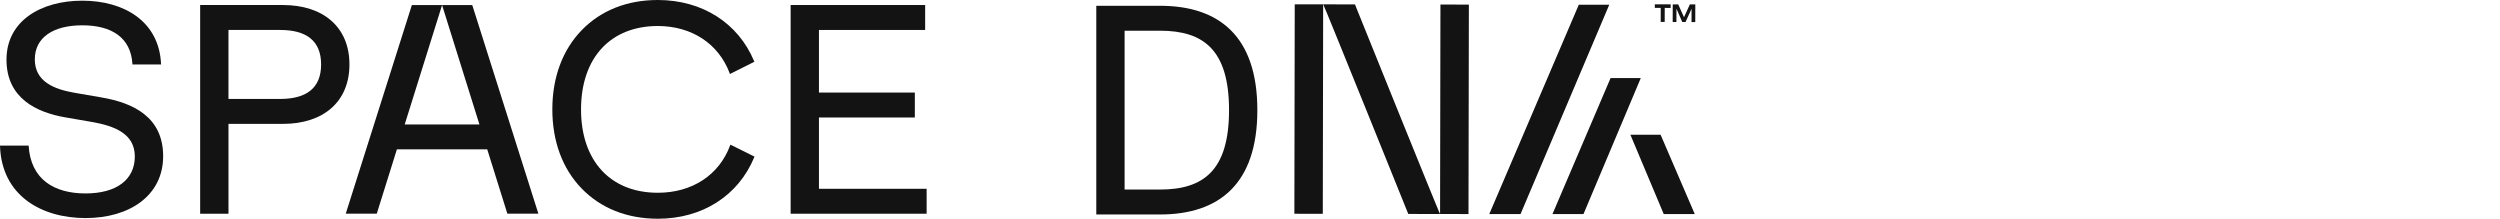 <svg width="320" height="28" viewBox="0 0 320 28" fill="none" xmlns="http://www.w3.org/2000/svg">
<g clip-path="url(#clip0_1759_33789)">
<path d="M13.028 12.478L9.591 11.885C6.872 11.422 4.456 10.42 4.456 7.599C4.456 4.778 6.836 3.24 10.535 3.24C14.235 3.24 16.766 4.762 16.955 8.249H20.618C20.391 2.685 15.822 0.087 10.535 0.087C5.249 0.087 0.83 2.665 0.83 7.636C0.83 12.607 4.721 14.389 8.345 15.02L11.782 15.614C14.633 16.115 17.257 17.099 17.257 20.029C17.257 22.96 14.954 24.76 10.951 24.76C6.949 24.76 3.928 22.98 3.664 18.639H0C0.189 25.057 5.324 27.913 10.951 27.913C16.578 27.913 20.883 25.038 20.883 19.992C20.883 14.947 17.012 13.165 13.028 12.48V12.478Z" fill="#131313"/>
<path d="M36.231 0.644H25.62V27.358H29.246V15.856H36.233C41.331 15.856 44.729 13.074 44.729 8.25C44.729 3.426 41.329 0.644 36.231 0.644ZM35.853 12.664H29.244V3.835H35.853C39.156 3.835 41.102 5.171 41.102 8.25C41.102 11.329 39.156 12.665 35.853 12.665V12.664Z" fill="#131313"/>
<path d="M104.825 15.039H117.098V11.848H104.825V3.835H118.42V0.643H101.201V27.356H118.609V24.165H104.825V15.039Z" fill="#131313"/>
<path d="M148.481 0.74H140.325V27.453H148.481C156.033 27.453 160.941 23.558 160.941 14.096C160.941 4.633 156.033 0.74 148.481 0.74ZM148.481 24.262H143.949V3.93H148.481C154.05 3.93 157.317 6.38 157.317 14.096C157.317 21.811 154.05 24.262 148.481 24.262Z" fill="#131313"/>
<path d="M56.585 0.651L61.367 15.929H51.803L56.585 0.651H52.718L44.256 27.349H48.227L50.803 19.116H62.365L64.942 27.349H68.912L60.45 0.651H56.585Z" fill="#131313"/>
<path d="M93.457 18.608C92.051 22.408 88.592 24.673 84.203 24.673H84.179C78.118 24.662 74.361 20.566 74.372 13.982C74.377 10.705 75.317 7.985 77.088 6.114C78.814 4.291 81.27 3.329 84.192 3.329H84.216C88.551 3.338 91.986 5.599 93.4 9.379L93.434 9.471L96.487 7.942L96.559 7.905L96.528 7.831C94.486 2.938 89.886 0.011 84.223 0C84.212 0 84.203 0 84.192 0C80.289 0 76.933 1.325 74.485 3.835C72.016 6.369 70.705 9.875 70.699 13.975C70.694 18.076 71.989 21.587 74.451 24.128C76.897 26.653 80.258 27.991 84.176 27.998C84.185 27.998 84.196 27.998 84.205 27.998C89.895 27.998 94.507 25.055 96.546 20.121L96.577 20.047L93.492 18.515L93.457 18.607V18.608Z" fill="#131313"/>
<path d="M165.726 0.551L165.679 27.361L169.317 27.368L169.365 0.557L165.726 0.551Z" fill="#131313"/>
<path d="M184.328 27.393C184.328 27.579 173.434 0.563 173.434 0.563L169.371 0.556C169.619 0.993 180.259 27.386 180.259 27.386L187.968 27.398L188.015 0.588L184.376 0.58L184.33 27.391L184.328 27.393Z" fill="#131313"/>
<path d="M169.365 0.556H169.371C169.371 0.556 169.365 0.545 169.365 0.547V0.556Z" fill="#131313"/>
<path d="M202.088 0.602L190.627 27.4H194.629L205.986 0.602H202.088Z" fill="#131313"/>
<path d="M206.153 9.995L198.716 27.4H202.687L210.02 9.995H206.153Z" fill="#131313"/>
<path d="M212.558 17.249H208.691L212.958 27.4H216.93L212.558 17.249Z" fill="#131313"/>
<path d="M211.818 0.552L213.846 0.559V1.012L213.086 1.011L213.08 2.81H212.569L212.574 1.009H211.816V0.554L211.818 0.552ZM214.111 0.559H214.81L215.553 2.205L216.301 0.566H217L216.993 2.821H216.515L216.521 1.12L215.748 2.817H215.33L214.586 1.113L214.581 2.814H214.103L214.111 0.559Z" fill="#131313"/>
</g>
<defs>
<clipPath id="clip0_1759_33789">
<rect width="217" height="28" fill="white"/>
</clipPath>
</defs>
</svg>
